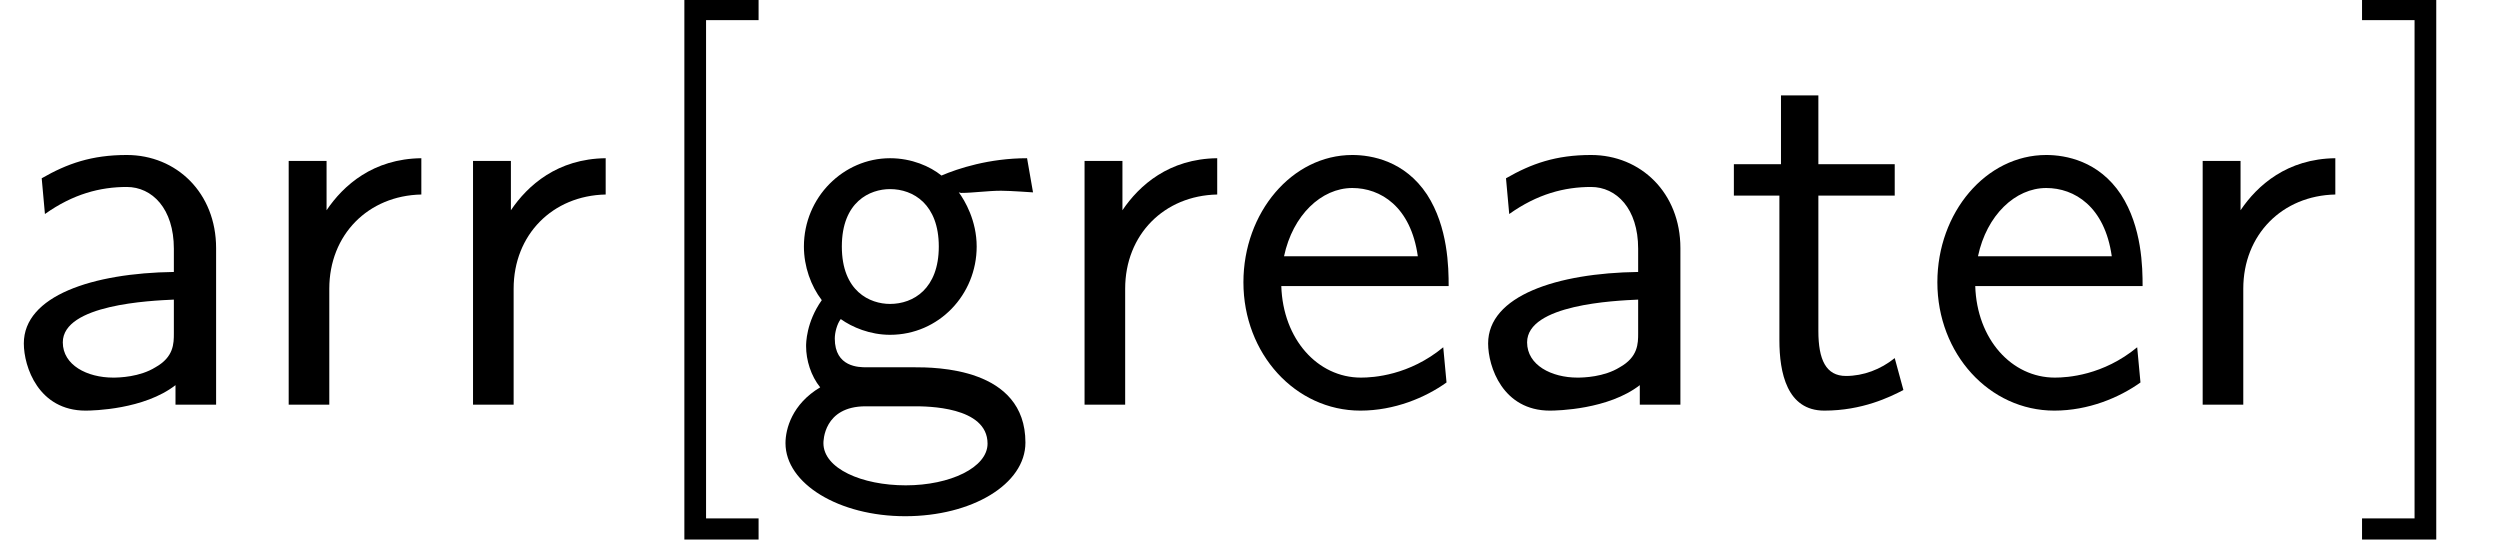 <?xml version='1.0' encoding='UTF-8'?>
<!-- This file was generated by dvisvgm 1.15.1 -->
<svg height='10.868pt' version='1.1' viewBox='70.735 60.591 50.357 10.868' width='50.357pt' xmlns='http://www.w3.org/2000/svg' xmlns:xlink='http://www.w3.org/1999/xlink'>
<defs>
<path d='M4.353 -3.153C4.353 -4.265 3.556 -5.029 2.553 -5.029C1.844 -5.029 1.353 -4.855 0.84 -4.56L0.905 -3.84C1.473 -4.244 2.018 -4.385 2.553 -4.385C3.065 -4.385 3.502 -3.949 3.502 -3.142V-2.673C1.865 -2.651 0.48 -2.193 0.48 -1.233C0.48 -0.764 0.775 0.12 1.724 0.12C1.876 0.12 2.902 0.098 3.535 -0.393V0H4.353V-3.153ZM3.502 -1.44C3.502 -1.233 3.502 -0.96 3.131 -0.753C2.815 -0.556 2.4 -0.545 2.28 -0.545C1.756 -0.545 1.265 -0.796 1.265 -1.255C1.265 -2.018 3.033 -2.095 3.502 -2.116V-1.44Z' id='g0-97'/>
<path d='M4.516 -2.389C4.516 -2.76 4.505 -3.578 4.08 -4.233C3.633 -4.909 2.967 -5.029 2.575 -5.029C1.364 -5.029 0.382 -3.873 0.382 -2.465C0.382 -1.025 1.429 0.12 2.738 0.12C3.425 0.12 4.047 -0.142 4.473 -0.447L4.407 -1.156C3.72 -0.589 3 -0.545 2.749 -0.545C1.876 -0.545 1.178 -1.32 1.145 -2.389H4.516ZM1.2 -2.989C1.375 -3.818 1.953 -4.364 2.575 -4.364C3.142 -4.364 3.753 -3.993 3.895 -2.989H1.2Z' id='g0-101'/>
<path d='M3.84 -4.265C4.08 -4.265 4.385 -4.309 4.647 -4.309C4.844 -4.309 5.269 -4.276 5.291 -4.276L5.171 -4.964C4.407 -4.964 3.775 -4.756 3.447 -4.615C3.218 -4.8 2.847 -4.964 2.411 -4.964C1.473 -4.964 0.676 -4.178 0.676 -3.185C0.676 -2.782 0.818 -2.389 1.036 -2.105C0.72 -1.658 0.72 -1.233 0.72 -1.178C0.72 -0.895 0.818 -0.578 1.004 -0.349C0.436 -0.011 0.305 0.491 0.305 0.775C0.305 1.593 1.385 2.247 2.716 2.247C4.058 2.247 5.138 1.604 5.138 0.764C5.138 -0.753 3.316 -0.753 2.891 -0.753H1.931C1.789 -0.753 1.298 -0.753 1.298 -1.331C1.298 -1.451 1.342 -1.625 1.418 -1.724C1.647 -1.56 2.007 -1.407 2.411 -1.407C3.393 -1.407 4.156 -2.215 4.156 -3.185C4.156 -3.709 3.916 -4.113 3.796 -4.276L3.84 -4.265ZM2.411 -2.029C2.007 -2.029 1.44 -2.28 1.44 -3.185S2.007 -4.342 2.411 -4.342C2.88 -4.342 3.393 -4.036 3.393 -3.185S2.88 -2.029 2.411 -2.029ZM2.902 0.033C3.142 0.033 4.375 0.033 4.375 0.785C4.375 1.265 3.622 1.625 2.727 1.625C1.844 1.625 1.069 1.287 1.069 0.775C1.069 0.742 1.069 0.033 1.92 0.033H2.902Z' id='g0-103'/>
<path d='M1.713 -2.335C1.713 -3.425 2.498 -4.211 3.567 -4.233V-4.964C2.596 -4.953 1.996 -4.418 1.658 -3.916V-4.909H0.895V0H1.713V-2.335Z' id='g0-114'/>
<path d='M1.909 -4.211H3.447V-4.844H1.909V-6.229H1.156V-4.844H0.207V-4.211H1.124V-1.298C1.124 -0.644 1.276 0.12 2.029 0.12C2.793 0.12 3.349 -0.153 3.622 -0.295L3.447 -0.938C3.164 -0.709 2.815 -0.578 2.465 -0.578C2.062 -0.578 1.909 -0.905 1.909 -1.484V-4.211Z' id='g0-116'/>
<path d='M2.782 2.727V2.291H1.724V-7.745H2.782V-8.182H1.287V2.727H2.782Z' id='g1-91'/>
<path d='M1.735 -8.182H0.24V-7.745H1.298V2.291H0.24V2.727H1.735V-8.182Z' id='g1-93'/>
</defs>
<g id='page1'>
<use x='70.735' xlink:href='#g0-97' y='68.742'/>
<use x='75.655' xlink:href='#g0-114' y='68.742'/>
<use x='79.368' xlink:href='#g0-114' y='68.742'/>
<use x='83.233' xlink:href='#g1-91' y='68.742'/>
<use x='86.252' xlink:href='#g0-103' y='68.742'/>
<use x='91.686' xlink:href='#g0-114' y='68.742'/>
<use x='95.399' xlink:href='#g0-101' y='68.742'/>
<use x='100.23' xlink:href='#g0-97' y='68.742'/>
<use x='105.453' xlink:href='#g0-116' y='68.742'/>
<use x='109.377' xlink:href='#g0-101' y='68.742'/>
<use x='114.208' xlink:href='#g0-114' y='68.742'/>
<use x='118.073' xlink:href='#g1-93' y='68.742'/>
</g>
</svg>
<!--Rendered by QuickLaTeX.com--><!--Rendered by QuickLaTeX.com-->